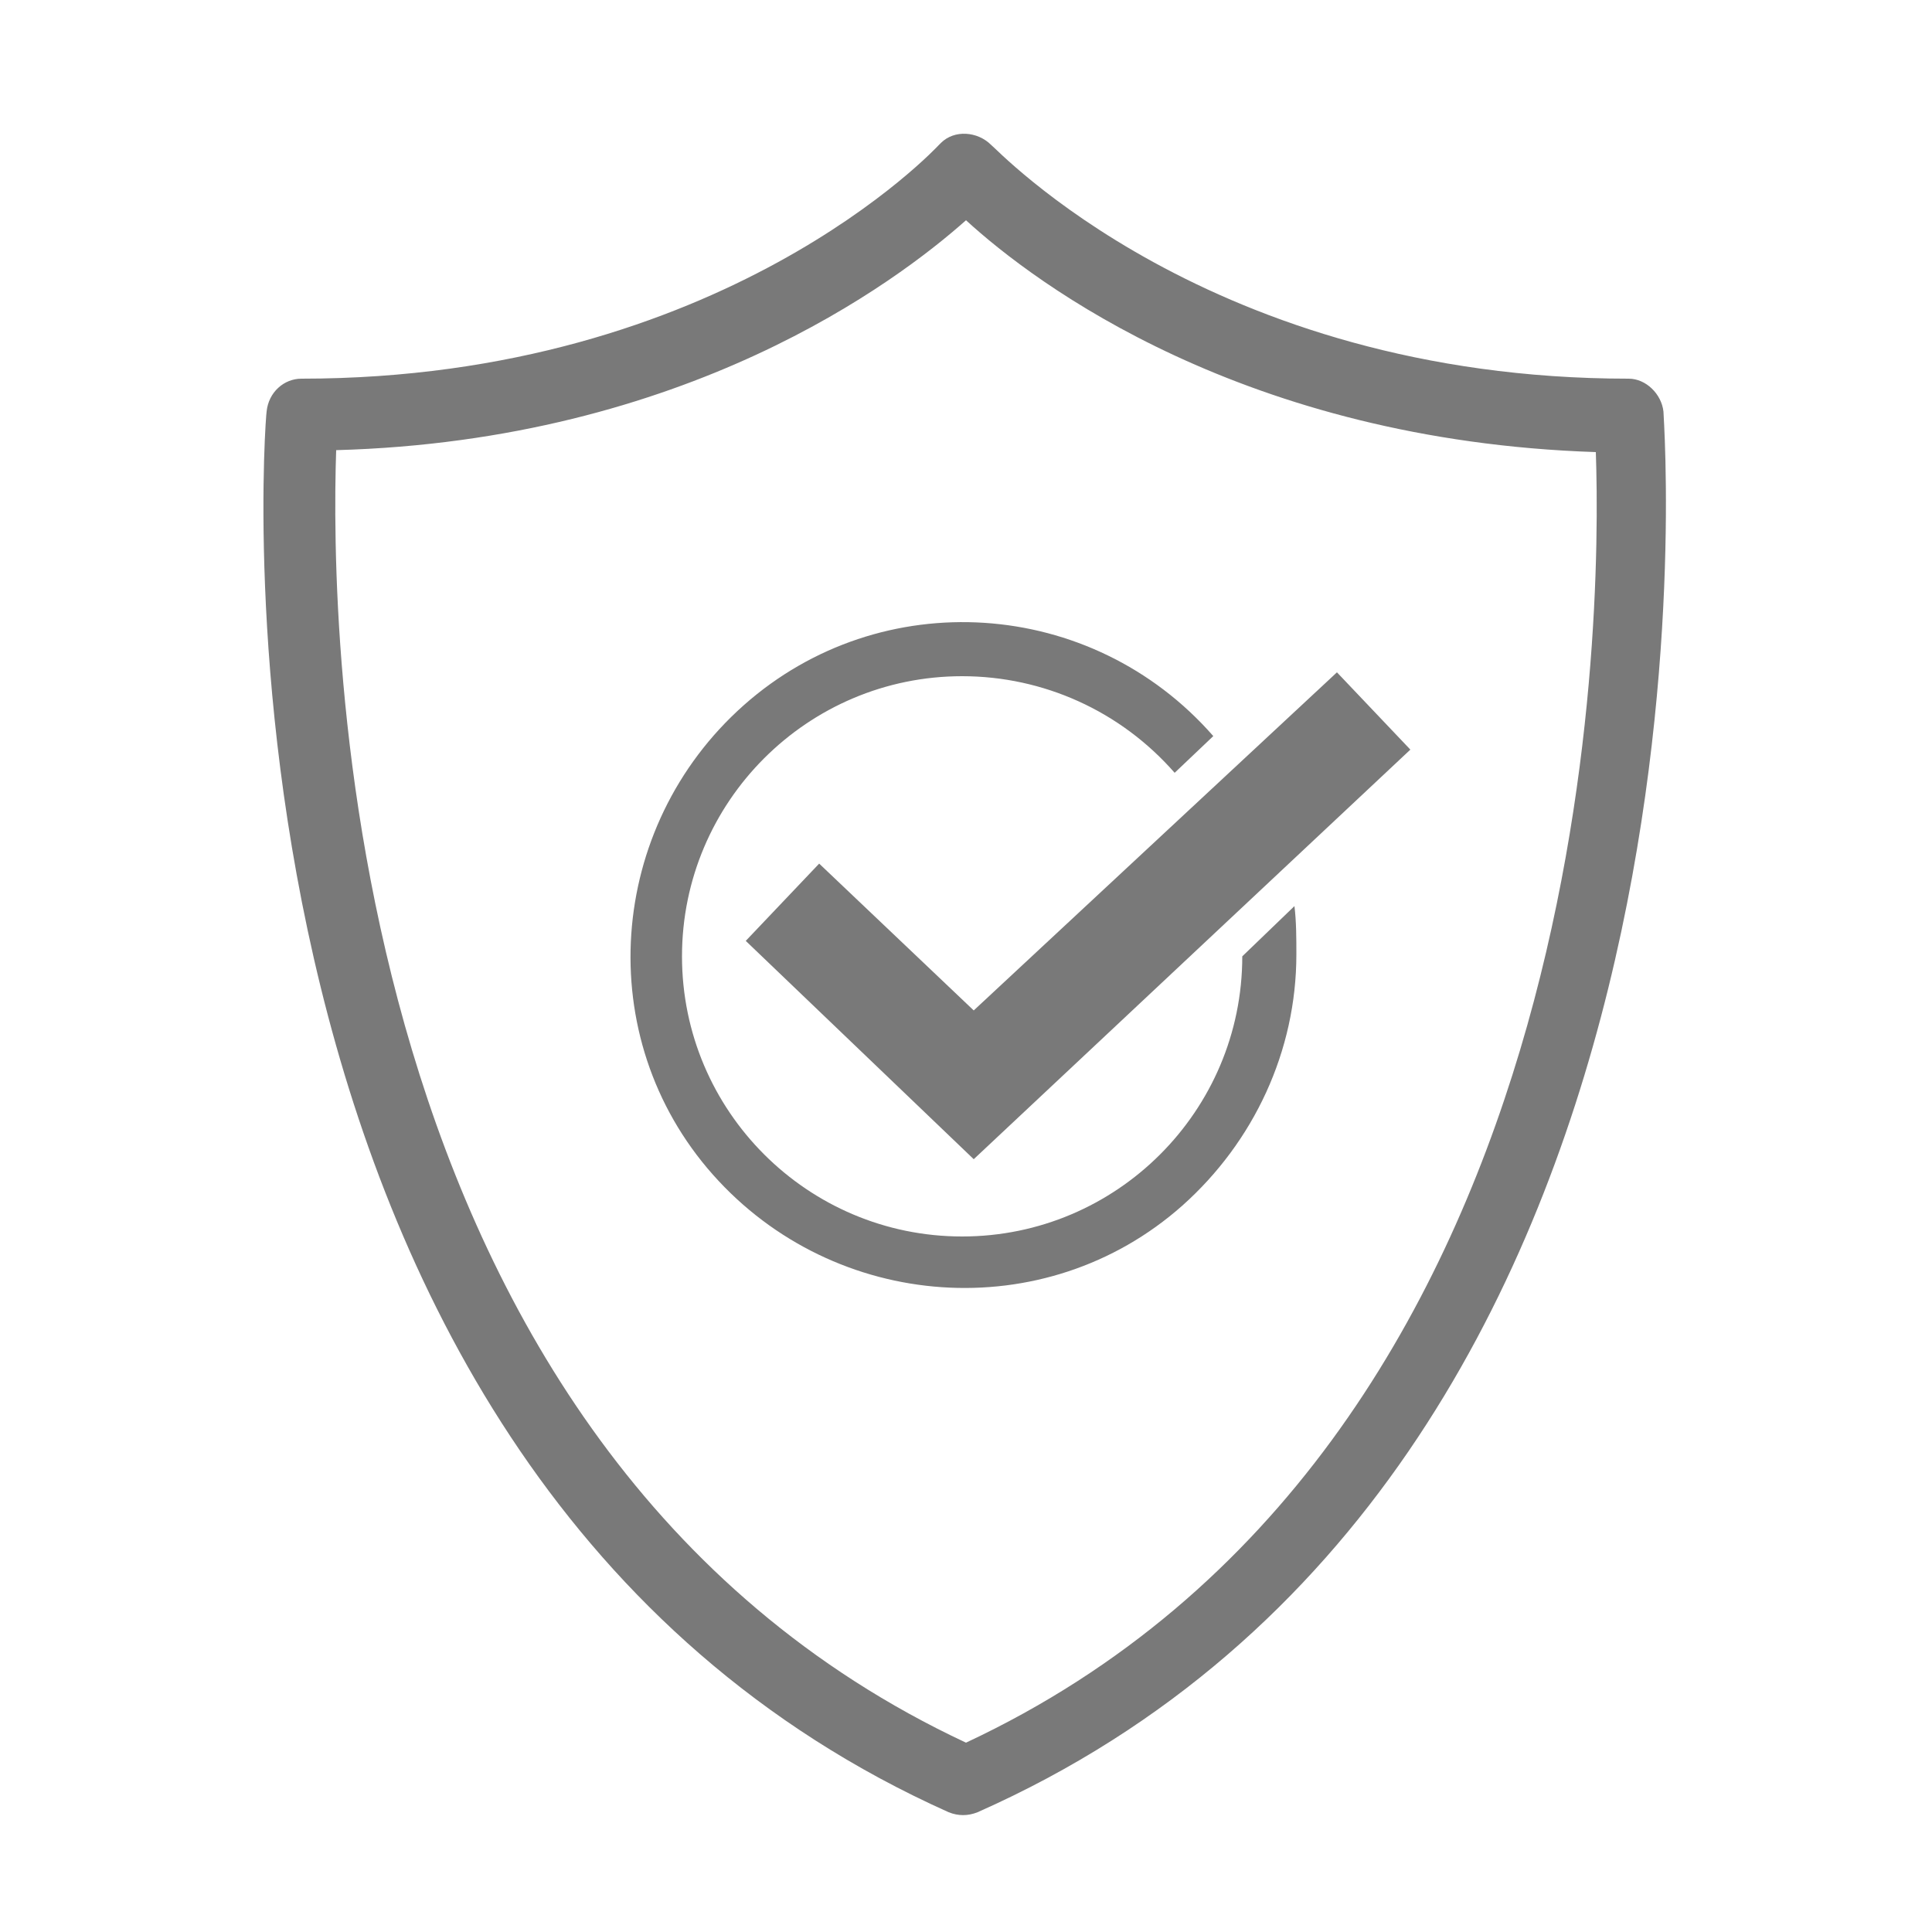 <?xml version="1.0" encoding="utf-8"?>
<!-- Generator: Adobe Illustrator 28.3.0, SVG Export Plug-In . SVG Version: 6.00 Build 0)  -->
<svg version="1.1" id="Layer_1" xmlns="http://www.w3.org/2000/svg" xmlns:xlink="http://www.w3.org/1999/xlink" x="0px" y="0px"
	 viewBox="0 0 100 100" style="enable-background:new 0 0 100 100;" xml:space="preserve">
<style type="text/css">
	.st0{fill:#797979;}
</style>
<g id="Layer_1_00000018959401195671113280000008713116287519657129_">
	<path class="st0" d="M86.1,21.3c-0.1-0.9-0.9-1.7-1.8-1.7c-21.7,0-32.8-12-33-12.1c-0.7-0.7-1.9-0.8-2.6-0.1c0,0,0,0-0.1,0.1
		c-0.1,0.1-11.2,12.1-33,12.1c-0.9,0-1.7,0.7-1.8,1.7c-0.1,0.5-4.2,54.8,35.3,72.5c0.5,0.2,1,0.2,1.5,0
		C90.3,76.2,86.1,21.9,86.1,21.3z M50,90.2c-32.7-15.3-32.9-58-32.6-66.9c18.1-0.5,29-8.7,32.6-11.9c3.6,3.3,14.4,11.4,32.6,12
		C82.9,32.2,82.7,74.9,50,90.2z"/>
	<polygon class="st0" points="50.4,60 38.6,48.7 42.4,44.7 50.4,52.3 69.2,34.8 73,38.8 	"/>
	<path class="st0" d="M64.3,49.5L64.3,49.5c0,8-6.5,14.5-14.5,14.5c-8,0-14.5-6.5-14.5-14.5c0-8,6.5-14.5,14.5-14.5
		c4.2,0,8.2,1.8,11,5l2-1.9c-6.3-7.2-17.2-7.9-24.3-1.6s-7.9,17.2-1.6,24.3s17.2,7.9,24.3,1.6c3.7-3.3,5.9-8,5.9-13
		c0-0.8,0-1.7-0.1-2.5L64.3,49.5z"/>
</g>
</svg>
